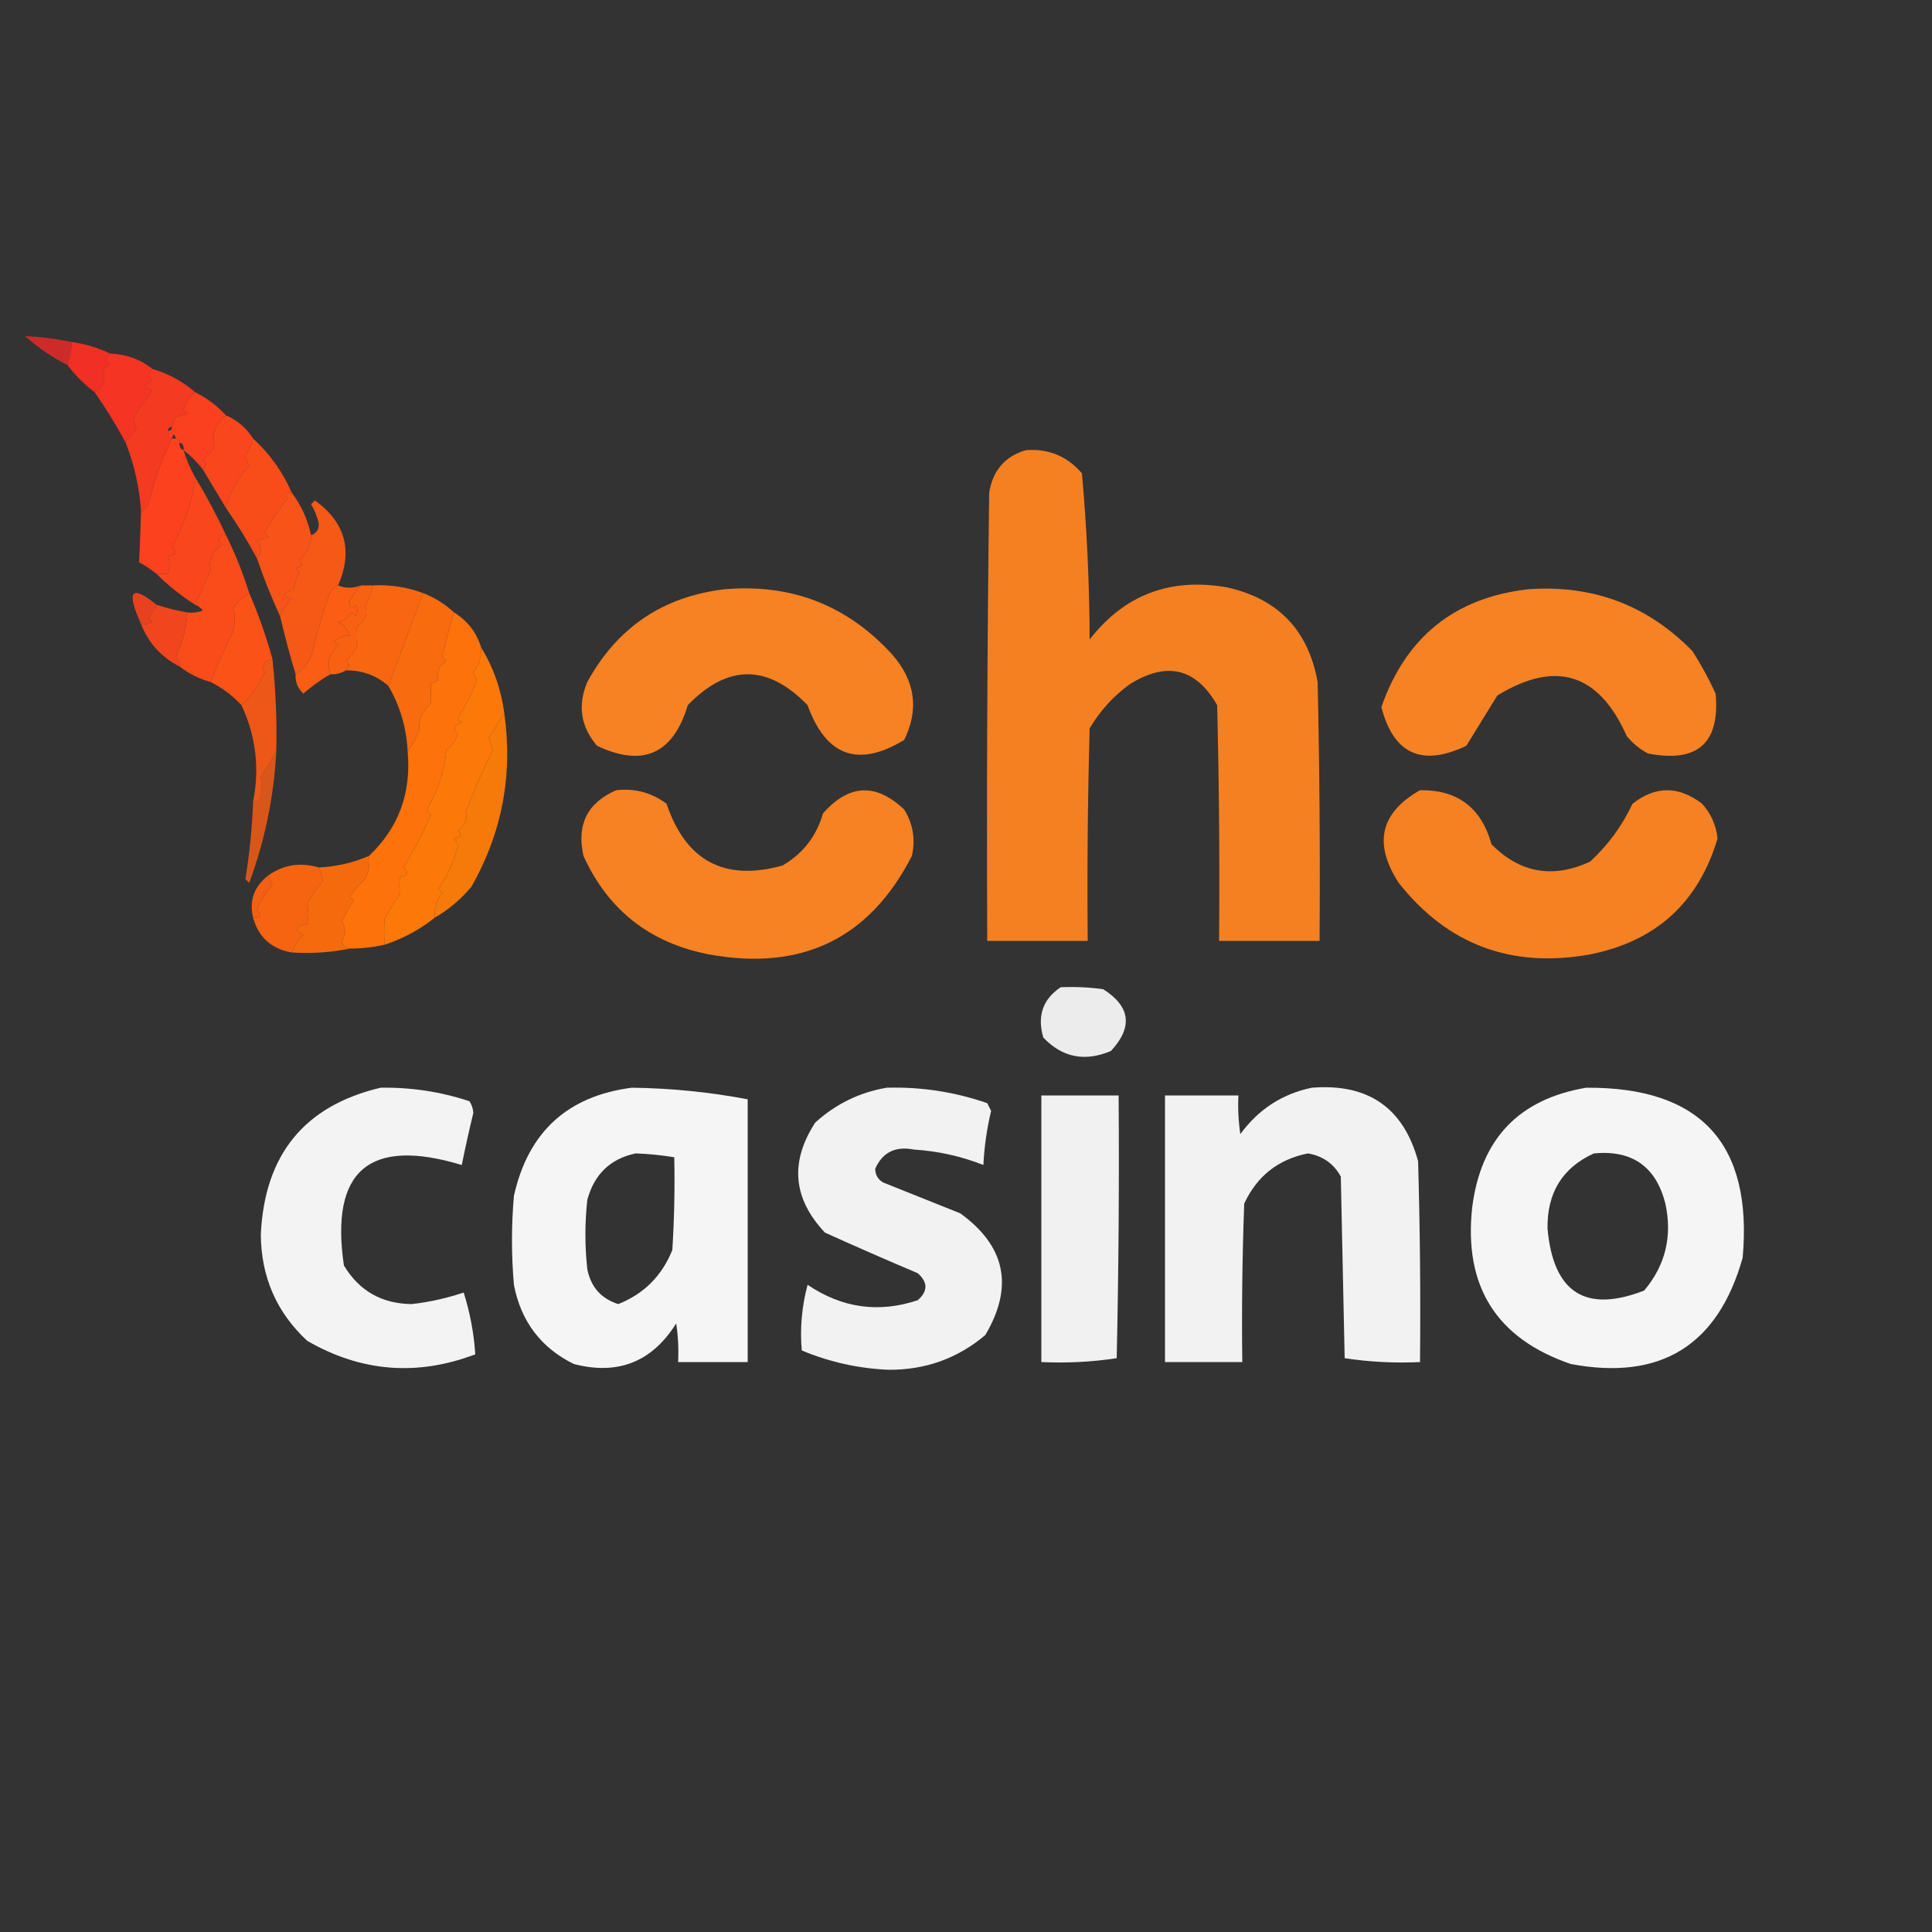 <?xml version="1.0" encoding="UTF-8"?>
<!DOCTYPE svg PUBLIC "-//W3C//DTD SVG 1.1//EN" "http://www.w3.org/Graphics/SVG/1.1/DTD/svg11.dtd">
<svg xmlns="http://www.w3.org/2000/svg" version="1.1" width="500px" height="500px" style="shape-rendering:geometricPrecision; text-rendering:geometricPrecision; image-rendering:optimizeQuality; fill-rule:evenodd; clip-rule:evenodd" xmlns:xlink="http://www.w3.org/1999/xlink">
<rect width="100%" height="100%" fill="#333333" stroke="none"/>
<g><path style="opacity:0.757" fill="#ff2927" d="M 18.5,88.5 C 18.576,90.303 18.242,92.303 17.5,94.5C 13.544,92.515 9.878,90.015 6.5,87C 10.494,87.164 14.494,87.664 18.5,88.5 Z"/></g>
<g><path style="opacity:0.937" fill="#ff2f25" d="M 18.5,88.5 C 22.084,89.007 25.417,90.007 28.5,91.5C 27.209,92.473 27.209,93.473 28.5,94.5C 27.833,94.833 27.167,95.167 26.5,95.5C 27.582,98.018 26.915,100.018 24.5,101.5C 21.833,99.5 19.5,97.167 17.5,94.5C 18.242,92.303 18.576,90.303 18.5,88.5 Z"/></g>
<g><path style="opacity:0.952" fill="#ff3523" d="M 28.5,91.5 C 32.673,91.667 36.34,93 39.5,95.5C 38.209,96.473 38.209,97.473 39.5,98.5C 37.009,99.541 37.009,100.374 39.5,101C 37.823,102.995 36.323,105.161 35,107.5C 34.316,108.784 34.483,109.951 35.5,111C 34.29,112.039 33.29,113.206 32.5,114.5C 30.098,110.035 27.432,105.702 24.5,101.5C 26.915,100.018 27.582,98.018 26.5,95.5C 27.167,95.167 27.833,94.833 28.5,94.5C 27.209,93.473 27.209,92.473 28.5,91.5 Z"/></g>
<g><path style="opacity:0.943" fill="#ff3b20" d="M 39.5,95.5 C 43.655,96.742 47.322,98.742 50.5,101.5C 49.053,102.622 48.053,104.122 47.5,106C 47.833,106.333 48.167,106.667 48.5,107C 47.5,107.333 46.5,107.667 45.5,108C 45.116,108.951 44.783,109.784 44.5,110.5C 43.833,110.5 43.5,110.833 43.5,111.5C 43.328,112.492 43.662,113.158 44.5,113.5C 41.869,118.828 39.869,124.494 38.5,130.5C 37.818,131.243 37.151,131.909 36.5,132.5C 36.109,126.273 34.776,120.273 32.5,114.5C 33.29,113.206 34.29,112.039 35.5,111C 34.483,109.951 34.316,108.784 35,107.5C 36.323,105.161 37.823,102.995 39.5,101C 37.009,100.374 37.009,99.541 39.5,98.5C 38.209,97.473 38.209,96.473 39.5,95.5 Z"/></g>
<g><path style="opacity:0.976" fill="#ff411e" d="M 50.5,101.5 C 53.533,103.016 56.2,105.016 58.5,107.5C 55.765,109.618 54.765,112.284 55.5,115.5C 54.687,116.814 53.687,117.981 52.5,119C 53.598,119.77 53.598,120.603 52.5,121.5C 51.061,119.64 49.395,117.973 47.5,116.5C 47.672,115.508 47.338,114.842 46.5,114.5C 46.5,113.833 46.167,113.5 45.5,113.5C 45.167,112.167 44.833,112.167 44.5,113.5C 43.662,113.158 43.328,112.492 43.5,111.5C 44.167,111.5 44.5,111.167 44.5,110.5C 44.783,109.784 45.116,108.951 45.5,108C 46.5,107.667 47.5,107.333 48.5,107C 48.167,106.667 47.833,106.333 47.5,106C 48.053,104.122 49.053,102.622 50.5,101.5 Z"/></g>
<g><path style="opacity:0.97" fill="#ff471c" d="M 58.5,107.5 C 61.427,108.757 63.761,110.757 65.5,113.5C 65.081,115.094 64.414,116.594 63.5,118C 63.736,118.873 64.069,119.707 64.5,120.5C 61.421,123.969 59.421,127.636 58.5,131.5C 56.489,128.139 54.489,124.806 52.5,121.5C 53.598,120.603 53.598,119.77 52.5,119C 53.687,117.981 54.687,116.814 55.5,115.5C 54.765,112.284 55.765,109.618 58.5,107.5 Z"/></g>
<g><path style="opacity:0.972" fill="#ff4e19" d="M 65.5,113.5 C 69.802,117.424 73.136,122.091 75.5,127.5C 73.621,127.393 73.288,127.893 74.5,129C 72.108,131.728 70.108,134.728 68.5,138C 68.833,138.333 69.167,138.667 69.5,139C 68.5,139.333 67.5,139.667 66.5,140C 67.801,141.616 67.801,143.116 66.5,144.5C 64.098,140.035 61.432,135.702 58.5,131.5C 59.421,127.636 61.421,123.969 64.5,120.5C 64.069,119.707 63.736,118.873 63.5,118C 64.414,116.594 65.081,115.094 65.5,113.5 Z"/></g>
<g><path style="opacity:0.983" fill="#ff411e" d="M 44.5,113.5 C 44.833,113.5 45.167,113.5 45.5,113.5C 46.167,113.5 46.5,113.833 46.5,114.5C 46.328,115.492 46.662,116.158 47.5,116.5C 48.242,118.98 49.242,121.313 50.5,123.5C 49.772,129.673 47.772,135.673 44.5,141.5C 45.902,142.842 45.569,143.676 43.5,144C 43.966,145.299 43.966,146.799 43.5,148.5C 42.5,148.5 41.5,148.5 40.5,148.5C 39.115,147.386 37.615,146.386 36,145.5C 36.196,141.209 36.363,136.876 36.5,132.5C 37.151,131.909 37.818,131.243 38.5,130.5C 39.869,124.494 41.869,118.828 44.5,113.5 Z"/></g>
<g><path style="opacity:0.979" fill="#f98222" d="M 265.5,116.5 C 271.369,116.066 276.202,118.066 280,122.5C 281.282,136.765 281.949,151.099 282,165.5C 290.998,153.931 302.831,149.431 317.5,152C 330.773,154.94 338.607,163.107 341,176.5C 341.5,198.831 341.667,221.164 341.5,243.5C 332.833,243.5 324.167,243.5 315.5,243.5C 315.667,223.164 315.5,202.831 315,182.5C 309.548,172.938 302.048,171.105 292.5,177C 288.202,180.088 284.702,183.921 282,188.5C 281.5,206.83 281.333,225.164 281.5,243.5C 272.833,243.5 264.167,243.5 255.5,243.5C 255.333,204.832 255.5,166.165 256,127.5C 256.942,121.736 260.109,118.069 265.5,116.5 Z"/></g>
<g><path style="opacity:0.969" fill="#ff471c" d="M 50.5,123.5 C 53.405,128.307 56.072,133.307 58.5,138.5C 56.451,138.706 56.117,139.539 57.5,141C 54.905,142.672 53.905,144.839 54.5,147.5C 52.971,150.929 51.638,153.929 50.5,156.5C 46.854,154.183 43.52,151.516 40.5,148.5C 41.5,148.5 42.5,148.5 43.5,148.5C 43.966,146.799 43.966,145.299 43.5,144C 45.569,143.676 45.902,142.842 44.5,141.5C 47.772,135.673 49.772,129.673 50.5,123.5 Z"/></g>
<g><path style="opacity:0.963" fill="#ff5417" d="M 75.5,127.5 C 77.957,130.751 79.624,134.418 80.5,138.5C 80.553,140.774 79.553,142.94 77.5,145C 78.634,146.016 78.301,146.683 76.5,147C 76.833,147.333 77.167,147.667 77.5,148C 76.773,149.399 76.273,150.899 76,152.5C 73.266,153.362 73.099,154.195 75.5,155C 74.103,156.31 73.103,157.81 72.5,159.5C 70.264,154.68 68.264,149.68 66.5,144.5C 67.801,143.116 67.801,141.616 66.5,140C 67.5,139.667 68.5,139.333 69.5,139C 69.167,138.667 68.833,138.333 68.5,138C 70.108,134.728 72.108,131.728 74.5,129C 73.288,127.893 73.621,127.393 75.5,127.5 Z"/></g>
<g><path style="opacity:0.956" fill="#ff5a15" d="M 87.5,151.5 C 86.21,152.058 85.377,153.058 85,154.5C 83.369,159.015 82.036,163.682 81,168.5C 80.186,171.177 78.686,173.177 76.5,174.5C 75.014,169.559 73.681,164.559 72.5,159.5C 73.103,157.81 74.103,156.31 75.5,155C 73.099,154.195 73.266,153.362 76,152.5C 76.273,150.899 76.773,149.399 77.5,148C 77.167,147.667 76.833,147.333 76.5,147C 78.301,146.683 78.634,146.016 77.5,145C 79.553,142.94 80.553,140.774 80.5,138.5C 81.88,138.038 82.547,137.038 82.5,135.5C 82.113,133.726 81.447,132.059 80.5,130.5C 80.833,130.167 81.167,129.833 81.5,129.5C 89.404,135.213 91.404,142.547 87.5,151.5 Z"/></g>
<g><path style="opacity:0.966" fill="#ff4d19" d="M 58.5,138.5 C 60.89,143.336 62.89,148.336 64.5,153.5C 63.038,154.458 61.705,155.624 60.5,157C 60.815,159.098 60.815,161.098 60.5,163C 58.317,167.589 56.317,172.089 54.5,176.5C 51.55,175.692 48.883,174.358 46.5,172.5C 46.586,171.504 46.252,170.671 45.5,170C 47.233,166.364 48.233,162.531 48.5,158.5C 49.873,158.657 51.207,158.49 52.5,158C 51.956,157.283 51.289,156.783 50.5,156.5C 51.638,153.929 52.971,150.929 54.5,147.5C 53.905,144.839 54.905,142.672 57.5,141C 56.117,139.539 56.451,138.706 58.5,138.5 Z"/></g>
<g><path style="opacity:0.968" fill="#ff6211" d="M 93.5,151.5 C 94.5,151.5 95.5,151.5 96.5,151.5C 96.131,153.441 95.464,155.275 94.5,157C 95.271,158.998 94.605,160.665 92.5,162C 92.087,163.537 92.087,165.204 92.5,167C 91.899,168.605 90.899,169.938 89.5,171C 90.598,171.77 90.598,172.603 89.5,173.5C 88.292,174.234 86.959,174.567 85.5,174.5C 84.497,171.683 85.163,169.183 87.5,167C 87.167,166.667 86.833,166.333 86.5,166C 87.978,164.807 89.312,164.307 90.5,164.5C 90.032,162.866 89.032,161.7 87.5,161C 89.061,160.682 90.228,159.849 91,158.5C 91.333,158.833 91.667,159.167 92,159.5C 92.667,158.5 92.667,157.5 92,156.5C 90.982,157.706 90.482,157.373 90.5,155.5C 91.286,153.959 92.286,152.626 93.5,151.5 Z"/></g>
<g><path style="opacity:0.968" fill="#ff6710" d="M 96.5,151.5 C 101.01,151.271 105.343,151.938 109.5,153.5C 106.601,161.154 103.601,169.154 100.5,177.5C 97.366,174.769 93.699,173.436 89.5,173.5C 90.598,172.603 90.598,171.77 89.5,171C 90.899,169.938 91.899,168.605 92.5,167C 92.087,165.204 92.087,163.537 92.5,162C 94.605,160.665 95.271,158.998 94.5,157C 95.464,155.275 96.131,153.441 96.5,151.5 Z"/></g>
<g><path style="opacity:0.973" fill="#ff5f13" d="M 87.5,151.5 C 89.309,152.291 91.309,152.291 93.5,151.5C 92.286,152.626 91.286,153.959 90.5,155.5C 90.482,157.373 90.982,157.706 92,156.5C 92.667,157.5 92.667,158.5 92,159.5C 91.667,159.167 91.333,158.833 91,158.5C 90.228,159.849 89.061,160.682 87.5,161C 89.032,161.7 90.032,162.866 90.5,164.5C 89.312,164.307 87.978,164.807 86.5,166C 86.833,166.333 87.167,166.667 87.5,167C 85.163,169.183 84.497,171.683 85.5,174.5C 83.058,175.899 80.724,177.566 78.5,179.5C 77.05,178.15 76.383,176.484 76.5,174.5C 78.686,173.177 80.186,171.177 81,168.5C 82.036,163.682 83.369,159.015 85,154.5C 85.377,153.058 86.21,152.058 87.5,151.5 Z"/></g>
<g><path style="opacity:0.882" fill="#ff431e" d="M 40.5,156.5 C 39.972,157.721 39.305,158.887 38.5,160C 38.833,160.333 39.167,160.667 39.5,161C 38.552,161.483 37.552,161.649 36.5,161.5C 32.621,152.856 33.955,151.19 40.5,156.5 Z"/></g>
<g><path style="opacity:0.963" fill="#ff6d0d" d="M 109.5,153.5 C 112.54,154.68 115.206,156.347 117.5,158.5C 116.339,162.309 115.339,166.143 114.5,170C 114.833,170.333 115.167,170.667 115.5,171C 113.578,172.46 112.911,174.127 113.5,176C 112.833,176.333 112.167,176.667 111.5,177C 111.5,178.667 111.5,180.333 111.5,182C 109.262,184.104 108.262,186.438 108.5,189C 107.748,190.867 106.748,192.701 105.5,194.5C 105.207,188.372 103.541,182.705 100.5,177.5C 103.601,169.154 106.601,161.154 109.5,153.5 Z"/></g>
<g><path style="opacity:0.983" fill="#f98323" d="M 187.5,152.5 C 204.883,151.013 219.383,156.679 231,169.5C 236.875,176.288 237.875,183.621 234,191.5C 222.102,198.726 213.768,195.726 209,182.5C 198.667,171.833 188.333,171.833 178,182.5C 174.21,195.146 166.376,198.646 154.5,193C 150.278,188.063 149.444,182.563 152,176.5C 159.736,162.386 171.57,154.386 187.5,152.5 Z"/></g>
<g><path style="opacity:0.984" fill="#f98323" d="M 395.5,152.5 C 412.223,151.287 426.39,156.621 438,168.5C 440.269,172.038 442.269,175.705 444,179.5C 445.166,192.327 439.333,197.494 426.5,195C 424.376,193.878 422.543,192.378 421,190.5C 413.794,174.241 402.627,170.741 387.5,180C 384.833,184.333 382.167,188.667 379.5,193C 367.983,198.504 360.649,195.171 357.5,183C 363.827,164.832 376.493,154.665 395.5,152.5 Z"/></g>
<g><path style="opacity:0.978" fill="#ff5317" d="M 64.5,153.5 C 66.876,158.957 68.876,164.623 70.5,170.5C 68.313,171.049 67.646,172.215 68.5,174C 66.989,177.318 64.989,180.151 62.5,182.5C 60.191,180.013 57.524,178.013 54.5,176.5C 56.317,172.089 58.317,167.589 60.5,163C 60.815,161.098 60.815,159.098 60.5,157C 61.705,155.624 63.038,154.458 64.5,153.5 Z"/></g>
<g><path style="opacity:0.932" fill="#ff471c" d="M 40.5,156.5 C 43.112,157.371 45.779,158.037 48.5,158.5C 48.233,162.531 47.233,166.364 45.5,170C 46.252,170.671 46.586,171.504 46.5,172.5C 41.752,170.087 38.419,166.42 36.5,161.5C 37.552,161.649 38.552,161.483 39.5,161C 39.167,160.667 38.833,160.333 38.5,160C 39.305,158.887 39.972,157.721 40.5,156.5 Z"/></g>
<g><path style="opacity:0.986" fill="#ff730b" d="M 117.5,158.5 C 120.973,160.637 123.306,163.637 124.5,167.5C 124.669,169.912 124.003,172.079 122.5,174C 122.645,174.772 122.978,175.439 123.5,176C 122.251,179.166 120.584,182.499 118.5,186C 118.833,186.333 119.167,186.667 119.5,187C 117.519,187.605 117.185,188.605 118.5,190C 117.939,191.676 116.939,193.009 115.5,194C 115.193,198.984 113.526,204.15 110.5,209.5C 110.709,210.086 111.043,210.586 111.5,211C 109.389,215.576 107.056,220.076 104.5,224.5C 105.902,225.842 105.569,226.676 103.5,227C 103.306,228.43 103.306,229.93 103.5,231.5C 101.89,233.495 100.557,235.661 99.5,238C 99.395,240.158 99.395,242.325 99.5,244.5C 96.545,245.159 93.545,245.492 90.5,245.5C 89.414,245.38 88.747,244.713 88.5,243.5C 89.552,241.777 89.552,240.11 88.5,238.5C 89.373,236.587 90.373,234.753 91.5,233C 91.167,232.667 90.833,232.333 90.5,232C 91.726,230.365 93.059,228.865 94.5,227.5C 95.466,225.604 95.799,223.604 95.5,221.5C 103.131,214.292 106.464,205.292 105.5,194.5C 106.748,192.701 107.748,190.867 108.5,189C 108.262,186.438 109.262,184.104 111.5,182C 111.5,180.333 111.5,178.667 111.5,177C 112.167,176.667 112.833,176.333 113.5,176C 112.911,174.127 113.578,172.46 115.5,171C 115.167,170.667 114.833,170.333 114.5,170C 115.339,166.143 116.339,162.309 117.5,158.5 Z"/></g>
<g><path style="opacity:0.984" fill="#ff7909" d="M 124.5,167.5 C 127.668,172.665 129.668,178.331 130.5,184.5C 129.266,186.66 127.933,188.827 126.5,191C 126.833,192 127.167,193 127.5,194C 125.015,199.279 122.682,204.612 120.5,210C 121.089,211.873 120.422,213.54 118.5,215C 119.634,216.016 119.301,216.683 117.5,217C 118.022,217.561 118.355,218.228 118.5,219C 117.445,223.097 115.778,226.764 113.5,230C 113.833,230.333 114.167,230.667 114.5,231C 112.984,232.897 112.317,235.064 112.5,237.5C 108.648,240.595 104.315,242.928 99.5,244.5C 99.395,242.325 99.395,240.158 99.5,238C 100.557,235.661 101.89,233.495 103.5,231.5C 103.306,229.93 103.306,228.43 103.5,227C 105.569,226.676 105.902,225.842 104.5,224.5C 107.056,220.076 109.389,215.576 111.5,211C 111.043,210.586 110.709,210.086 110.5,209.5C 113.526,204.15 115.193,198.984 115.5,194C 116.939,193.009 117.939,191.676 118.5,190C 117.185,188.605 117.519,187.605 119.5,187C 119.167,186.667 118.833,186.333 118.5,186C 120.584,182.499 122.251,179.166 123.5,176C 122.978,175.439 122.645,174.772 122.5,174C 124.003,172.079 124.669,169.912 124.5,167.5 Z"/></g>
<g><path style="opacity:0.91" fill="#ff5a15" d="M 70.5,170.5 C 71.365,178.466 71.698,186.466 71.5,194.5C 70.266,196.66 68.933,198.827 67.5,201C 67.694,202.903 67.694,204.737 67.5,206.5C 67.043,207.298 66.376,207.631 65.5,207.5C 67.217,198.811 66.217,190.477 62.5,182.5C 64.989,180.151 66.989,177.318 68.5,174C 67.646,172.215 68.313,171.049 70.5,170.5 Z"/></g>
<g><path style="opacity:0.947" fill="#ff7e07" d="M 130.5,184.5 C 132.78,200.502 129.947,215.502 122,229.5C 119.234,232.777 116.067,235.443 112.5,237.5C 112.317,235.064 112.984,232.897 114.5,231C 114.167,230.667 113.833,230.333 113.5,230C 115.778,226.764 117.445,223.097 118.5,219C 118.355,218.228 118.022,217.561 117.5,217C 119.301,216.683 119.634,216.016 118.5,215C 120.422,213.54 121.089,211.873 120.5,210C 122.682,204.612 125.015,199.279 127.5,194C 127.167,193 126.833,192 126.5,191C 127.933,188.827 129.266,186.66 130.5,184.5 Z"/></g>
<g><path style="opacity:0.805" fill="#ff5f13" d="M 71.5,194.5 C 70.882,206.212 68.549,217.546 64.5,228.5C 64.167,228.167 63.833,227.833 63.5,227.5C 64.586,220.893 65.252,214.226 65.5,207.5C 66.376,207.631 67.043,207.298 67.5,206.5C 67.694,204.737 67.694,202.903 67.5,201C 68.933,198.827 70.266,196.66 71.5,194.5 Z"/></g>
<g><path style="opacity:0.986" fill="#f98323" d="M 159.5,204.5 C 164.324,203.971 168.657,205.138 172.5,208C 177.494,222.829 187.494,228.163 202.5,224C 207.789,220.936 211.289,216.436 213,210.5C 219.686,202.908 226.686,202.574 234,209.5C 236.298,213.218 236.965,217.218 236,221.5C 225.051,242.889 207.551,251.389 183.5,247C 168.22,244.042 157.387,235.542 151,221.5C 149.19,213.394 152.023,207.727 159.5,204.5 Z"/></g>
<g><path style="opacity:0.983" fill="#f98222" d="M 367.5,204.5 C 377.214,204.371 383.381,209.038 386,218.5C 393.38,225.94 401.88,227.44 411.5,223C 416.131,218.752 419.797,213.752 422.5,208C 428.449,203.356 434.449,203.356 440.5,208C 442.795,210.545 444.129,213.545 444.5,217C 439.556,233.609 428.556,243.609 411.5,247C 391.133,250.661 374.633,244.495 362,228.5C 355.375,218.34 357.209,210.34 367.5,204.5 Z"/></g>
<g><path style="opacity:0.956" fill="#ff6d0d" d="M 95.5,221.5 C 95.799,223.604 95.466,225.604 94.5,227.5C 93.059,228.865 91.726,230.365 90.5,232C 90.833,232.333 91.167,232.667 91.5,233C 90.373,234.753 89.373,236.587 88.5,238.5C 89.552,240.11 89.552,241.777 88.5,243.5C 88.747,244.713 89.414,245.38 90.5,245.5C 85.695,246.487 80.695,246.821 75.5,246.5C 76.118,244.771 77.118,243.271 78.5,242C 76.203,240.84 76.536,239.84 79.5,239C 79.888,237.475 79.888,235.808 79.5,234C 80.585,231.828 81.919,229.828 83.5,228C 83.381,226.855 83.048,225.688 82.5,224.5C 87.033,224.283 91.366,223.283 95.5,221.5 Z"/></g>
<g><path style="opacity:0.956" fill="#ff6710" d="M 82.5,224.5 C 83.048,225.688 83.381,226.855 83.5,228C 81.919,229.828 80.585,231.828 79.5,234C 79.888,235.808 79.888,237.475 79.5,239C 76.536,239.84 76.203,240.84 78.5,242C 77.118,243.271 76.118,244.771 75.5,246.5C 70.249,245.58 66.916,242.58 65.5,237.5C 67.648,237.611 67.981,236.944 66.5,235.5C 67.457,233.082 68.79,230.916 70.5,229C 70.116,228.049 69.783,227.216 69.5,226.5C 73.449,223.768 77.782,223.102 82.5,224.5 Z"/></g>
<g><path style="opacity:0.941" fill="#ff6211" d="M 69.5,226.5 C 69.783,227.216 70.116,228.049 70.5,229C 68.79,230.916 67.457,233.082 66.5,235.5C 67.981,236.944 67.648,237.611 65.5,237.5C 64.436,233.029 65.77,229.362 69.5,226.5 Z"/></g>
<g><path style="opacity:0.906" fill="#fefffe" d="M 274.5,255.5 C 278.182,255.335 281.848,255.501 285.5,256C 292.579,260.482 293.246,265.816 287.5,272C 280.738,274.85 274.904,273.684 270,268.5C 268.379,262.923 269.879,258.589 274.5,255.5 Z"/></g>
<g><path style="opacity:0.941" fill="#fefffe" d="M 98.5,281.5 C 106.365,281.366 114.032,282.533 121.5,285C 122.081,285.893 122.415,286.893 122.5,288C 121.417,292.496 120.417,296.996 119.5,301.5C 95.571,294.27 85.404,302.937 89,327.5C 92.933,334.053 98.766,337.386 106.5,337.5C 111.142,336.978 115.642,335.978 120,334.5C 121.653,339.754 122.653,345.087 123,350.5C 107.949,356.223 93.449,355.056 79.5,347C 71.575,339.64 67.575,330.473 67.5,319.5C 68.452,298.823 78.785,286.156 98.5,281.5 Z"/></g>
<g><path style="opacity:0.952" fill="#fefffe" d="M 163.5,281.5 C 173.596,281.622 183.596,282.622 193.5,284.5C 193.5,307.167 193.5,329.833 193.5,352.5C 187.5,352.5 181.5,352.5 175.5,352.5C 175.665,349.15 175.498,345.817 175,342.5C 168.744,352.475 159.91,355.975 148.5,353C 139.981,348.801 134.814,341.967 133,332.5C 132.333,324.833 132.333,317.167 133,309.5C 136.673,292.991 146.839,283.657 163.5,281.5 Z M 164.5,298.5 C 167.86,298.616 171.193,298.949 174.5,299.5C 174.666,307.507 174.5,315.507 174,323.5C 171.308,330.192 166.641,334.859 160,337.5C 155.594,336.091 152.927,333.091 152,328.5C 151.333,322.5 151.333,316.5 152,310.5C 153.797,303.88 157.964,299.88 164.5,298.5 Z"/></g>
<g><path style="opacity:0.936" fill="#fefffe" d="M 229.5,281.5 C 238.424,281.251 247.091,282.584 255.5,285.5C 255.833,286.167 256.167,286.833 256.5,287.5C 255.398,292.111 254.731,296.778 254.5,301.5C 248.734,299.226 242.734,297.892 236.5,297.5C 231.698,296.567 228.365,298.234 226.5,302.5C 226.529,304.029 227.196,305.196 228.5,306C 235.167,308.667 241.833,311.333 248.5,314C 260.243,322.476 262.409,332.976 255,345.5C 247.863,351.544 239.529,354.544 230,354.5C 222.195,354.171 214.695,352.504 207.5,349.5C 206.996,343.848 207.496,338.181 209,332.5C 217.905,338.531 227.405,339.864 237.5,336.5C 240.167,334.167 240.167,331.833 237.5,329.5C 229.459,326.097 221.459,322.597 213.5,319C 205.188,310.184 204.354,300.684 211,290.5C 216.355,285.669 222.521,282.669 229.5,281.5 Z"/></g>
<g><path style="opacity:0.935" fill="#fefffe" d="M 339.5,281.5 C 354.05,280.338 363.217,286.672 367,300.5C 367.5,317.83 367.667,335.163 367.5,352.5C 360.91,352.811 354.41,352.478 348,351.5C 347.667,335.833 347.333,320.167 347,304.5C 345.175,301.163 342.341,299.163 338.5,298.5C 330.8,300.032 325.3,304.366 322,311.5C 321.5,325.163 321.333,338.829 321.5,352.5C 314.833,352.5 308.167,352.5 301.5,352.5C 301.5,329.5 301.5,306.5 301.5,283.5C 307.833,283.5 314.167,283.5 320.5,283.5C 320.335,286.85 320.502,290.183 321,293.5C 325.706,287.075 331.872,283.075 339.5,281.5 Z"/></g>
<g><path style="opacity:0.948" fill="#fefffe" d="M 410.5,281.5 C 440.135,281.302 453.635,295.969 451,325.5C 444.602,348.22 429.768,357.387 406.5,353C 387.277,346.411 378.777,332.911 381,312.5C 383.219,294.784 393.052,284.451 410.5,281.5 Z M 412.5,298.5 C 422.393,297.563 428.56,301.896 431,311.5C 432.837,319.984 431.004,327.484 425.5,334C 410.339,339.889 402.006,334.555 400.5,318C 400.345,308.708 404.345,302.208 412.5,298.5 Z"/></g>
<g><path style="opacity:0.926" fill="#fefffe" d="M 269.5,283.5 C 276.167,283.5 282.833,283.5 289.5,283.5C 289.667,306.169 289.5,328.836 289,351.5C 282.59,352.478 276.09,352.811 269.5,352.5C 269.5,329.5 269.5,306.5 269.5,283.5 Z"/></g>
</svg>

